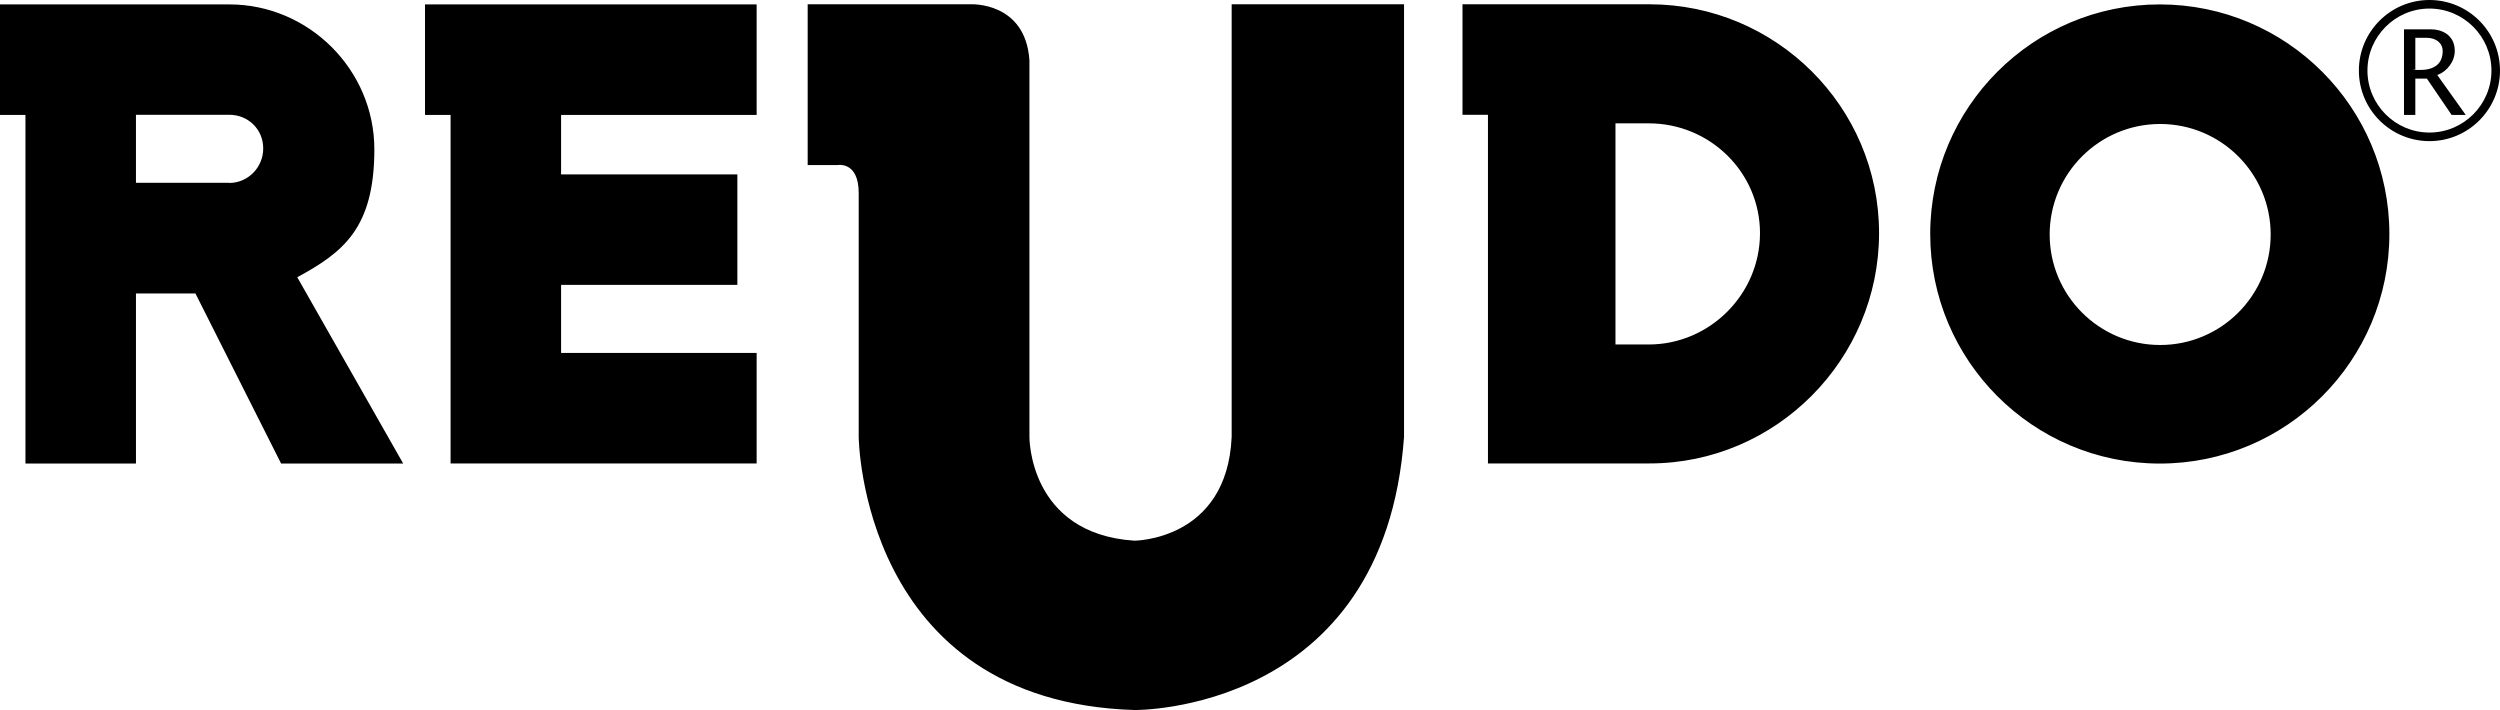 <?xml version="1.0" encoding="UTF-8"?>
<svg id="_レイヤー_1" xmlns="http://www.w3.org/2000/svg" xmlns:xlink="http://www.w3.org/1999/xlink" version="1.1" viewBox="0 0 1984.1 563.5">
  <!-- Generator: Adobe Illustrator 29.1.0, SVG Export Plug-In . SVG Version: 2.1.0 Build 142)  -->
  <defs>
    <style>
      .st0 {
        fill: none;
      }

      .st1 {
        clip-path: url(#clippath);
      }
    </style>
    <clipPath id="clippath">
      <rect class="st0" x="-283.6" y="-213.3" width="2551.2" height="990"/>
    </clipPath>
  </defs>
  <g class="st1">
    <path d="M357.5,91.2h-20.2V3.5h263.2v87.7h-155.2v47.2h139.9v87.7h-139.9v54h155.2v87.7h-242.9V91.1M1714.1,3.5c100.6,0,182.2,81.6,182.2,182.2s-81.6,182.2-182.2,182.2-182.2-81.6-182.2-182.2S1613.5,3.5,1714.1,3.5h0ZM1714.4,273.8c48.4,0,87.7-39.3,87.7-87.7s-39.3-87.7-87.7-87.7-87.7,39.3-87.7,87.7,39.3,87.7,87.7,87.7h0ZM1309.1,3.4c100.3,0,182.2,81.2,182.2,181.6s-81.8,182.8-182.2,182.8h-128.2V91.1h-20.2V3.4h148.5-.1ZM1308.5,273.4c48.4,0,88.3-39.9,88.3-88.3s-39.8-87.2-88.2-87.2h-26.5v175.5h26.5-.1ZM1907.9,23.3v67.9h9v-28.8h9.2l19.6,28.8h11.2l-22.6-31.7c7.8-2.7,13.9-10.7,13.9-19.1,0-13.4-11.4-17.1-18.3-17.1h-22,0ZM1916.9,55.2v-25.2h8.9c7.4,0,12.8,4,12.8,10.6,0,9.9-6.5,14.9-17.8,14.9s-2.6-.2-3.8-.4h0ZM1984.1,56c0-30.9-25.1-56-56-56s-56,25.1-56,56,25.1,56,56,56,56-25.1,56-56ZM1977.3,56c0,27.1-22.1,49.2-49.2,49.2s-49.2-22.1-49.2-49.2,22.1-49.2,49.2-49.2,49.2,22.1,49.2,49.2ZM817,346.7V47.8c-3.2-46.8-46.8-44.4-46.8-44.4h-129.2v127.6h23.8s16.7-3.2,16.7,22.2v193.5s1.6,210.1,218.8,216.8c0,0,198.2,2.8,214-216.8V3.4h-136.8v343.3c-3.6,82.4-77.3,82.4-77.3,82.4-84-5.6-83.2-82.4-83.2-82.4h0ZM235.9,220l84.1,147.9h-96.9l-68-135h-47.2v135H20.2V91.2H0V3.5h182c63.1,0,115.1,51.9,115.1,115s-25.2,81.9-61.1,101.5h-.1ZM181.9,145.2c14.8,0,27-12.2,27-27.4s-12-26.7-26.8-26.7h-74.2v54h74Z"/>
  </g>
</svg>